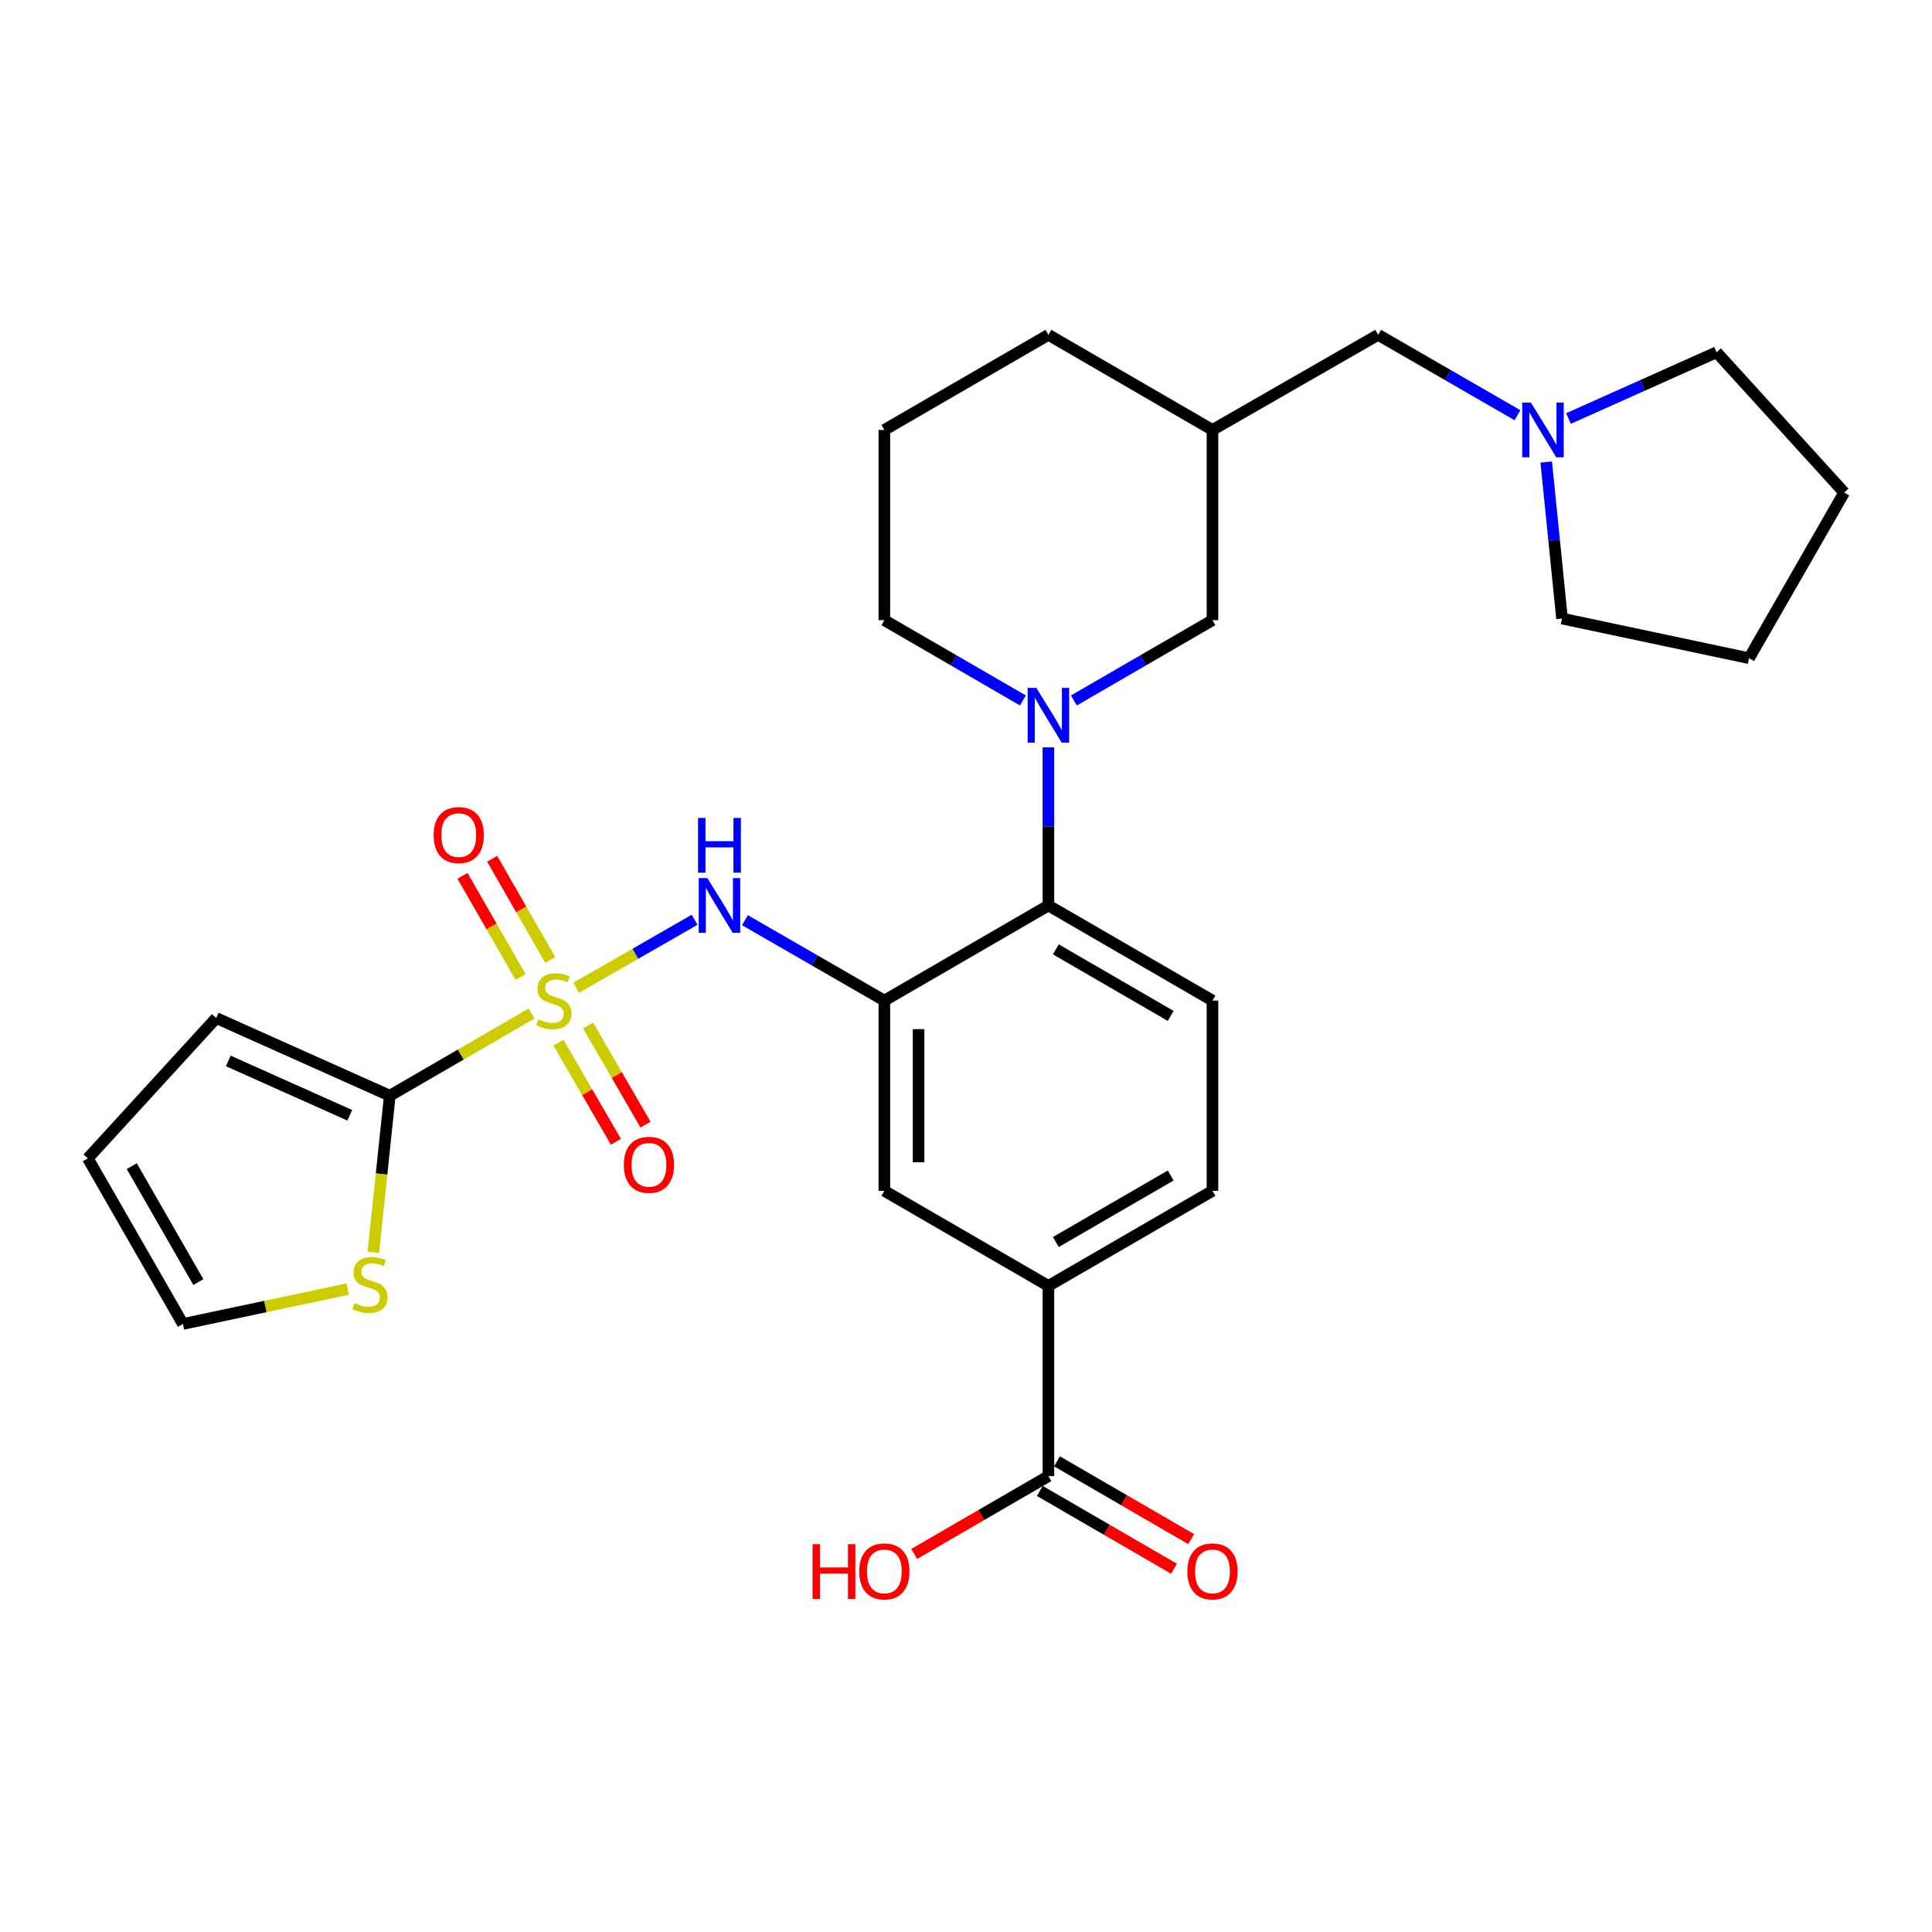 <?xml version='1.0' encoding='iso-8859-1'?>
<svg version='1.1' baseProfile='full'
              xmlns='http://www.w3.org/2000/svg'
                      xmlns:rdkit='http://www.rdkit.org/xml'
                      xmlns:xlink='http://www.w3.org/1999/xlink'
                  xml:space='preserve'
width='1000px' height='1000px' viewBox='0 0 1000 1000'>
<!-- END OF HEADER -->
<rect style='opacity:1.0;fill:#FFFFFF;stroke:none' width='1000' height='1000' x='0' y='0'> </rect>
<path class='bond-1' d='M 275.144,524.59 L 238.45,545.861' style='fill:none;fill-rule:evenodd;stroke:#CCCC00;stroke-width:6px;stroke-linecap:butt;stroke-linejoin:miter;stroke-opacity:1' />
<path class='bond-1' d='M 238.45,545.861 L 201.756,567.131' style='fill:none;fill-rule:evenodd;stroke:#000000;stroke-width:6px;stroke-linecap:butt;stroke-linejoin:miter;stroke-opacity:1' />
<path class='bond-2' d='M 298.229,511.271 L 328.873,493.672' style='fill:none;fill-rule:evenodd;stroke:#CCCC00;stroke-width:6px;stroke-linecap:butt;stroke-linejoin:miter;stroke-opacity:1' />
<path class='bond-2' d='M 328.873,493.672 L 359.518,476.073' style='fill:none;fill-rule:evenodd;stroke:#0000FF;stroke-width:6px;stroke-linecap:butt;stroke-linejoin:miter;stroke-opacity:1' />
<path class='bond-9' d='M 289.06,539.679 L 303.93,565.337' style='fill:none;fill-rule:evenodd;stroke:#CCCC00;stroke-width:6px;stroke-linecap:butt;stroke-linejoin:miter;stroke-opacity:1' />
<path class='bond-9' d='M 303.93,565.337 L 318.8,590.994' style='fill:none;fill-rule:evenodd;stroke:#FF0000;stroke-width:6px;stroke-linecap:butt;stroke-linejoin:miter;stroke-opacity:1' />
<path class='bond-9' d='M 304.387,530.797 L 319.257,556.454' style='fill:none;fill-rule:evenodd;stroke:#CCCC00;stroke-width:6px;stroke-linecap:butt;stroke-linejoin:miter;stroke-opacity:1' />
<path class='bond-9' d='M 319.257,556.454 L 334.127,582.112' style='fill:none;fill-rule:evenodd;stroke:#FF0000;stroke-width:6px;stroke-linecap:butt;stroke-linejoin:miter;stroke-opacity:1' />
<path class='bond-10' d='M 284.83,496.902 L 269.786,470.705' style='fill:none;fill-rule:evenodd;stroke:#CCCC00;stroke-width:6px;stroke-linecap:butt;stroke-linejoin:miter;stroke-opacity:1' />
<path class='bond-10' d='M 269.786,470.705 L 254.743,444.508' style='fill:none;fill-rule:evenodd;stroke:#FF0000;stroke-width:6px;stroke-linecap:butt;stroke-linejoin:miter;stroke-opacity:1' />
<path class='bond-10' d='M 269.469,505.723 L 254.425,479.527' style='fill:none;fill-rule:evenodd;stroke:#CCCC00;stroke-width:6px;stroke-linecap:butt;stroke-linejoin:miter;stroke-opacity:1' />
<path class='bond-10' d='M 254.425,479.527 L 239.381,453.33' style='fill:none;fill-rule:evenodd;stroke:#FF0000;stroke-width:6px;stroke-linecap:butt;stroke-linejoin:miter;stroke-opacity:1' />
<path class='bond-0' d='M 457.741,517.904 L 421.67,497.099' style='fill:none;fill-rule:evenodd;stroke:#000000;stroke-width:6px;stroke-linecap:butt;stroke-linejoin:miter;stroke-opacity:1' />
<path class='bond-0' d='M 421.67,497.099 L 385.599,476.293' style='fill:none;fill-rule:evenodd;stroke:#0000FF;stroke-width:6px;stroke-linecap:butt;stroke-linejoin:miter;stroke-opacity:1' />
<path class='bond-4' d='M 457.741,517.904 L 542.653,468.678' style='fill:none;fill-rule:evenodd;stroke:#000000;stroke-width:6px;stroke-linecap:butt;stroke-linejoin:miter;stroke-opacity:1' />
<path class='bond-5' d='M 457.741,517.904 L 457.741,616.377' style='fill:none;fill-rule:evenodd;stroke:#000000;stroke-width:6px;stroke-linecap:butt;stroke-linejoin:miter;stroke-opacity:1' />
<path class='bond-5' d='M 475.456,532.675 L 475.456,601.607' style='fill:none;fill-rule:evenodd;stroke:#000000;stroke-width:6px;stroke-linecap:butt;stroke-linejoin:miter;stroke-opacity:1' />
<path class='bond-7' d='M 201.756,567.131 L 197.495,607.672' style='fill:none;fill-rule:evenodd;stroke:#000000;stroke-width:6px;stroke-linecap:butt;stroke-linejoin:miter;stroke-opacity:1' />
<path class='bond-7' d='M 197.495,607.672 L 193.233,648.213' style='fill:none;fill-rule:evenodd;stroke:#CCCC00;stroke-width:6px;stroke-linecap:butt;stroke-linejoin:miter;stroke-opacity:1' />
<path class='bond-14' d='M 201.756,567.131 L 111.914,526.929' style='fill:none;fill-rule:evenodd;stroke:#000000;stroke-width:6px;stroke-linecap:butt;stroke-linejoin:miter;stroke-opacity:1' />
<path class='bond-14' d='M 181.044,577.27 L 118.155,549.129' style='fill:none;fill-rule:evenodd;stroke:#000000;stroke-width:6px;stroke-linecap:butt;stroke-linejoin:miter;stroke-opacity:1' />
<path class='bond-3' d='M 542.653,386.826 L 542.653,427.752' style='fill:none;fill-rule:evenodd;stroke:#0000FF;stroke-width:6px;stroke-linecap:butt;stroke-linejoin:miter;stroke-opacity:1' />
<path class='bond-3' d='M 542.653,427.752 L 542.653,468.678' style='fill:none;fill-rule:evenodd;stroke:#000000;stroke-width:6px;stroke-linecap:butt;stroke-linejoin:miter;stroke-opacity:1' />
<path class='bond-11' d='M 555.846,362.561 L 591.71,341.784' style='fill:none;fill-rule:evenodd;stroke:#0000FF;stroke-width:6px;stroke-linecap:butt;stroke-linejoin:miter;stroke-opacity:1' />
<path class='bond-11' d='M 591.71,341.784 L 627.574,321.007' style='fill:none;fill-rule:evenodd;stroke:#000000;stroke-width:6px;stroke-linecap:butt;stroke-linejoin:miter;stroke-opacity:1' />
<path class='bond-22' d='M 529.459,362.56 L 493.6,341.784' style='fill:none;fill-rule:evenodd;stroke:#0000FF;stroke-width:6px;stroke-linecap:butt;stroke-linejoin:miter;stroke-opacity:1' />
<path class='bond-22' d='M 493.6,341.784 L 457.741,321.007' style='fill:none;fill-rule:evenodd;stroke:#000000;stroke-width:6px;stroke-linecap:butt;stroke-linejoin:miter;stroke-opacity:1' />
<path class='bond-13' d='M 542.653,468.678 L 627.574,517.904' style='fill:none;fill-rule:evenodd;stroke:#000000;stroke-width:6px;stroke-linecap:butt;stroke-linejoin:miter;stroke-opacity:1' />
<path class='bond-13' d='M 546.507,491.387 L 605.952,525.846' style='fill:none;fill-rule:evenodd;stroke:#000000;stroke-width:6px;stroke-linecap:butt;stroke-linejoin:miter;stroke-opacity:1' />
<path class='bond-8' d='M 457.741,616.377 L 542.653,665.575' style='fill:none;fill-rule:evenodd;stroke:#000000;stroke-width:6px;stroke-linecap:butt;stroke-linejoin:miter;stroke-opacity:1' />
<path class='bond-6' d='M 542.653,764.048 L 542.653,665.575' style='fill:none;fill-rule:evenodd;stroke:#000000;stroke-width:6px;stroke-linecap:butt;stroke-linejoin:miter;stroke-opacity:1' />
<path class='bond-18' d='M 538.211,771.711 L 572.945,791.845' style='fill:none;fill-rule:evenodd;stroke:#000000;stroke-width:6px;stroke-linecap:butt;stroke-linejoin:miter;stroke-opacity:1' />
<path class='bond-18' d='M 572.945,791.845 L 607.678,811.979' style='fill:none;fill-rule:evenodd;stroke:#FF0000;stroke-width:6px;stroke-linecap:butt;stroke-linejoin:miter;stroke-opacity:1' />
<path class='bond-18' d='M 547.095,756.385 L 581.828,776.519' style='fill:none;fill-rule:evenodd;stroke:#000000;stroke-width:6px;stroke-linecap:butt;stroke-linejoin:miter;stroke-opacity:1' />
<path class='bond-18' d='M 581.828,776.519 L 616.562,796.654' style='fill:none;fill-rule:evenodd;stroke:#FF0000;stroke-width:6px;stroke-linecap:butt;stroke-linejoin:miter;stroke-opacity:1' />
<path class='bond-21' d='M 542.653,764.048 L 507.924,784.182' style='fill:none;fill-rule:evenodd;stroke:#000000;stroke-width:6px;stroke-linecap:butt;stroke-linejoin:miter;stroke-opacity:1' />
<path class='bond-21' d='M 507.924,784.182 L 473.195,804.316' style='fill:none;fill-rule:evenodd;stroke:#FF0000;stroke-width:6px;stroke-linecap:butt;stroke-linejoin:miter;stroke-opacity:1' />
<path class='bond-17' d='M 179.937,667.233 L 137.309,676.255' style='fill:none;fill-rule:evenodd;stroke:#CCCC00;stroke-width:6px;stroke-linecap:butt;stroke-linejoin:miter;stroke-opacity:1' />
<path class='bond-17' d='M 137.309,676.255 L 94.681,685.277' style='fill:none;fill-rule:evenodd;stroke:#000000;stroke-width:6px;stroke-linecap:butt;stroke-linejoin:miter;stroke-opacity:1' />
<path class='bond-16' d='M 542.653,665.575 L 627.574,616.377' style='fill:none;fill-rule:evenodd;stroke:#000000;stroke-width:6px;stroke-linecap:butt;stroke-linejoin:miter;stroke-opacity:1' />
<path class='bond-16' d='M 546.511,642.867 L 605.956,608.429' style='fill:none;fill-rule:evenodd;stroke:#000000;stroke-width:6px;stroke-linecap:butt;stroke-linejoin:miter;stroke-opacity:1' />
<path class='bond-15' d='M 627.574,321.007 L 627.574,222.534' style='fill:none;fill-rule:evenodd;stroke:#000000;stroke-width:6px;stroke-linecap:butt;stroke-linejoin:miter;stroke-opacity:1' />
<path class='bond-12' d='M 785.445,214.917 L 749.384,194.112' style='fill:none;fill-rule:evenodd;stroke:#0000FF;stroke-width:6px;stroke-linecap:butt;stroke-linejoin:miter;stroke-opacity:1' />
<path class='bond-12' d='M 749.384,194.112 L 713.323,173.307' style='fill:none;fill-rule:evenodd;stroke:#000000;stroke-width:6px;stroke-linecap:butt;stroke-linejoin:miter;stroke-opacity:1' />
<path class='bond-23' d='M 811.849,216.626 L 850.174,199.474' style='fill:none;fill-rule:evenodd;stroke:#0000FF;stroke-width:6px;stroke-linecap:butt;stroke-linejoin:miter;stroke-opacity:1' />
<path class='bond-23' d='M 850.174,199.474 L 888.5,182.322' style='fill:none;fill-rule:evenodd;stroke:#000000;stroke-width:6px;stroke-linecap:butt;stroke-linejoin:miter;stroke-opacity:1' />
<path class='bond-24' d='M 800.324,239.147 L 804.411,279.654' style='fill:none;fill-rule:evenodd;stroke:#0000FF;stroke-width:6px;stroke-linecap:butt;stroke-linejoin:miter;stroke-opacity:1' />
<path class='bond-24' d='M 804.411,279.654 L 808.499,320.161' style='fill:none;fill-rule:evenodd;stroke:#000000;stroke-width:6px;stroke-linecap:butt;stroke-linejoin:miter;stroke-opacity:1' />
<path class='bond-30' d='M 627.574,517.904 L 627.574,616.377' style='fill:none;fill-rule:evenodd;stroke:#000000;stroke-width:6px;stroke-linecap:butt;stroke-linejoin:miter;stroke-opacity:1' />
<path class='bond-19' d='M 111.914,526.929 L 45.455,599.559' style='fill:none;fill-rule:evenodd;stroke:#000000;stroke-width:6px;stroke-linecap:butt;stroke-linejoin:miter;stroke-opacity:1' />
<path class='bond-20' d='M 627.574,222.534 L 713.323,173.307' style='fill:none;fill-rule:evenodd;stroke:#000000;stroke-width:6px;stroke-linecap:butt;stroke-linejoin:miter;stroke-opacity:1' />
<path class='bond-31' d='M 627.574,222.534 L 542.653,173.307' style='fill:none;fill-rule:evenodd;stroke:#000000;stroke-width:6px;stroke-linecap:butt;stroke-linejoin:miter;stroke-opacity:1' />
<path class='bond-29' d='M 94.681,685.277 L 45.455,599.559' style='fill:none;fill-rule:evenodd;stroke:#000000;stroke-width:6px;stroke-linecap:butt;stroke-linejoin:miter;stroke-opacity:1' />
<path class='bond-29' d='M 102.659,663.598 L 68.2,603.594' style='fill:none;fill-rule:evenodd;stroke:#000000;stroke-width:6px;stroke-linecap:butt;stroke-linejoin:miter;stroke-opacity:1' />
<path class='bond-25' d='M 457.741,321.007 L 457.741,222.534' style='fill:none;fill-rule:evenodd;stroke:#000000;stroke-width:6px;stroke-linecap:butt;stroke-linejoin:miter;stroke-opacity:1' />
<path class='bond-27' d='M 888.5,182.322 L 954.545,254.942' style='fill:none;fill-rule:evenodd;stroke:#000000;stroke-width:6px;stroke-linecap:butt;stroke-linejoin:miter;stroke-opacity:1' />
<path class='bond-28' d='M 808.499,320.161 L 905.319,340.68' style='fill:none;fill-rule:evenodd;stroke:#000000;stroke-width:6px;stroke-linecap:butt;stroke-linejoin:miter;stroke-opacity:1' />
<path class='bond-26' d='M 457.741,222.534 L 542.653,173.307' style='fill:none;fill-rule:evenodd;stroke:#000000;stroke-width:6px;stroke-linecap:butt;stroke-linejoin:miter;stroke-opacity:1' />
<path class='bond-32' d='M 954.545,254.942 L 905.319,340.68' style='fill:none;fill-rule:evenodd;stroke:#000000;stroke-width:6px;stroke-linecap:butt;stroke-linejoin:miter;stroke-opacity:1' />
<path  class='atom-0' d='M 278.677 527.624
Q 278.997 527.744, 280.317 528.304
Q 281.637 528.864, 283.077 529.224
Q 284.557 529.544, 285.997 529.544
Q 288.677 529.544, 290.237 528.264
Q 291.797 526.944, 291.797 524.664
Q 291.797 523.104, 290.997 522.144
Q 290.237 521.184, 289.037 520.664
Q 287.837 520.144, 285.837 519.544
Q 283.317 518.784, 281.797 518.064
Q 280.317 517.344, 279.237 515.824
Q 278.197 514.304, 278.197 511.744
Q 278.197 508.184, 280.597 505.984
Q 283.037 503.784, 287.837 503.784
Q 291.117 503.784, 294.837 505.344
L 293.917 508.424
Q 290.517 507.024, 287.957 507.024
Q 285.197 507.024, 283.677 508.184
Q 282.157 509.304, 282.197 511.264
Q 282.197 512.784, 282.957 513.704
Q 283.757 514.624, 284.877 515.144
Q 286.037 515.664, 287.957 516.264
Q 290.517 517.064, 292.037 517.864
Q 293.557 518.664, 294.637 520.304
Q 295.757 521.904, 295.757 524.664
Q 295.757 528.584, 293.117 530.704
Q 290.517 532.784, 286.157 532.784
Q 283.637 532.784, 281.717 532.224
Q 279.837 531.704, 277.597 530.784
L 278.677 527.624
' fill='#CCCC00'/>
<path  class='atom-3' d='M 366.136 454.518
L 375.416 469.518
Q 376.336 470.998, 377.816 473.678
Q 379.296 476.358, 379.376 476.518
L 379.376 454.518
L 383.136 454.518
L 383.136 482.838
L 379.256 482.838
L 369.296 466.438
Q 368.136 464.518, 366.896 462.318
Q 365.696 460.118, 365.336 459.438
L 365.336 482.838
L 361.656 482.838
L 361.656 454.518
L 366.136 454.518
' fill='#0000FF'/>
<path  class='atom-3' d='M 361.316 423.366
L 365.156 423.366
L 365.156 435.406
L 379.636 435.406
L 379.636 423.366
L 383.476 423.366
L 383.476 451.686
L 379.636 451.686
L 379.636 438.606
L 365.156 438.606
L 365.156 451.686
L 361.316 451.686
L 361.316 423.366
' fill='#0000FF'/>
<path  class='atom-4' d='M 536.393 356.044
L 545.673 371.044
Q 546.593 372.524, 548.073 375.204
Q 549.553 377.884, 549.633 378.044
L 549.633 356.044
L 553.393 356.044
L 553.393 384.364
L 549.513 384.364
L 539.553 367.964
Q 538.393 366.044, 537.153 363.844
Q 535.953 361.644, 535.593 360.964
L 535.593 384.364
L 531.913 384.364
L 531.913 356.044
L 536.393 356.044
' fill='#0000FF'/>
<path  class='atom-8' d='M 183.491 674.507
Q 183.811 674.627, 185.131 675.187
Q 186.451 675.747, 187.891 676.107
Q 189.371 676.427, 190.811 676.427
Q 193.491 676.427, 195.051 675.147
Q 196.611 673.827, 196.611 671.547
Q 196.611 669.987, 195.811 669.027
Q 195.051 668.067, 193.851 667.547
Q 192.651 667.027, 190.651 666.427
Q 188.131 665.667, 186.611 664.947
Q 185.131 664.227, 184.051 662.707
Q 183.011 661.187, 183.011 658.627
Q 183.011 655.067, 185.411 652.867
Q 187.851 650.667, 192.651 650.667
Q 195.931 650.667, 199.651 652.227
L 198.731 655.307
Q 195.331 653.907, 192.771 653.907
Q 190.011 653.907, 188.491 655.067
Q 186.971 656.187, 187.011 658.147
Q 187.011 659.667, 187.771 660.587
Q 188.571 661.507, 189.691 662.027
Q 190.851 662.547, 192.771 663.147
Q 195.331 663.947, 196.851 664.747
Q 198.371 665.547, 199.451 667.187
Q 200.571 668.787, 200.571 671.547
Q 200.571 675.467, 197.931 677.587
Q 195.331 679.667, 190.971 679.667
Q 188.451 679.667, 186.531 679.107
Q 184.651 678.587, 182.411 677.667
L 183.491 674.507
' fill='#CCCC00'/>
<path  class='atom-10' d='M 322.894 602.906
Q 322.894 596.106, 326.254 592.306
Q 329.614 588.506, 335.894 588.506
Q 342.174 588.506, 345.534 592.306
Q 348.894 596.106, 348.894 602.906
Q 348.894 609.786, 345.494 613.706
Q 342.094 617.586, 335.894 617.586
Q 329.654 617.586, 326.254 613.706
Q 322.894 609.826, 322.894 602.906
M 335.894 614.386
Q 340.214 614.386, 342.534 611.506
Q 344.894 608.586, 344.894 602.906
Q 344.894 597.346, 342.534 594.546
Q 340.214 591.706, 335.894 591.706
Q 331.574 591.706, 329.214 594.506
Q 326.894 597.306, 326.894 602.906
Q 326.894 608.626, 329.214 611.506
Q 331.574 614.386, 335.894 614.386
' fill='#FF0000'/>
<path  class='atom-11' d='M 224.441 432.246
Q 224.441 425.446, 227.801 421.646
Q 231.161 417.846, 237.441 417.846
Q 243.721 417.846, 247.081 421.646
Q 250.441 425.446, 250.441 432.246
Q 250.441 439.126, 247.041 443.046
Q 243.641 446.926, 237.441 446.926
Q 231.201 446.926, 227.801 443.046
Q 224.441 439.166, 224.441 432.246
M 237.441 443.726
Q 241.761 443.726, 244.081 440.846
Q 246.441 437.926, 246.441 432.246
Q 246.441 426.686, 244.081 423.886
Q 241.761 421.046, 237.441 421.046
Q 233.121 421.046, 230.761 423.846
Q 228.441 426.646, 228.441 432.246
Q 228.441 437.966, 230.761 440.846
Q 233.121 443.726, 237.441 443.726
' fill='#FF0000'/>
<path  class='atom-13' d='M 792.388 208.374
L 801.668 223.374
Q 802.588 224.854, 804.068 227.534
Q 805.548 230.214, 805.628 230.374
L 805.628 208.374
L 809.388 208.374
L 809.388 236.694
L 805.508 236.694
L 795.548 220.294
Q 794.388 218.374, 793.148 216.174
Q 791.948 213.974, 791.588 213.294
L 791.588 236.694
L 787.908 236.694
L 787.908 208.374
L 792.388 208.374
' fill='#0000FF'/>
<path  class='atom-19' d='M 614.574 813.355
Q 614.574 806.555, 617.934 802.755
Q 621.294 798.955, 627.574 798.955
Q 633.854 798.955, 637.214 802.755
Q 640.574 806.555, 640.574 813.355
Q 640.574 820.235, 637.174 824.155
Q 633.774 828.035, 627.574 828.035
Q 621.334 828.035, 617.934 824.155
Q 614.574 820.275, 614.574 813.355
M 627.574 824.835
Q 631.894 824.835, 634.214 821.955
Q 636.574 819.035, 636.574 813.355
Q 636.574 807.795, 634.214 804.995
Q 631.894 802.155, 627.574 802.155
Q 623.254 802.155, 620.894 804.955
Q 618.574 807.755, 618.574 813.355
Q 618.574 819.075, 620.894 821.955
Q 623.254 824.835, 627.574 824.835
' fill='#FF0000'/>
<path  class='atom-22' d='M 420.581 799.275
L 424.421 799.275
L 424.421 811.315
L 438.901 811.315
L 438.901 799.275
L 442.741 799.275
L 442.741 827.595
L 438.901 827.595
L 438.901 814.515
L 424.421 814.515
L 424.421 827.595
L 420.581 827.595
L 420.581 799.275
' fill='#FF0000'/>
<path  class='atom-22' d='M 444.741 813.355
Q 444.741 806.555, 448.101 802.755
Q 451.461 798.955, 457.741 798.955
Q 464.021 798.955, 467.381 802.755
Q 470.741 806.555, 470.741 813.355
Q 470.741 820.235, 467.341 824.155
Q 463.941 828.035, 457.741 828.035
Q 451.501 828.035, 448.101 824.155
Q 444.741 820.275, 444.741 813.355
M 457.741 824.835
Q 462.061 824.835, 464.381 821.955
Q 466.741 819.035, 466.741 813.355
Q 466.741 807.795, 464.381 804.995
Q 462.061 802.155, 457.741 802.155
Q 453.421 802.155, 451.061 804.955
Q 448.741 807.755, 448.741 813.355
Q 448.741 819.075, 451.061 821.955
Q 453.421 824.835, 457.741 824.835
' fill='#FF0000'/>
</svg>
